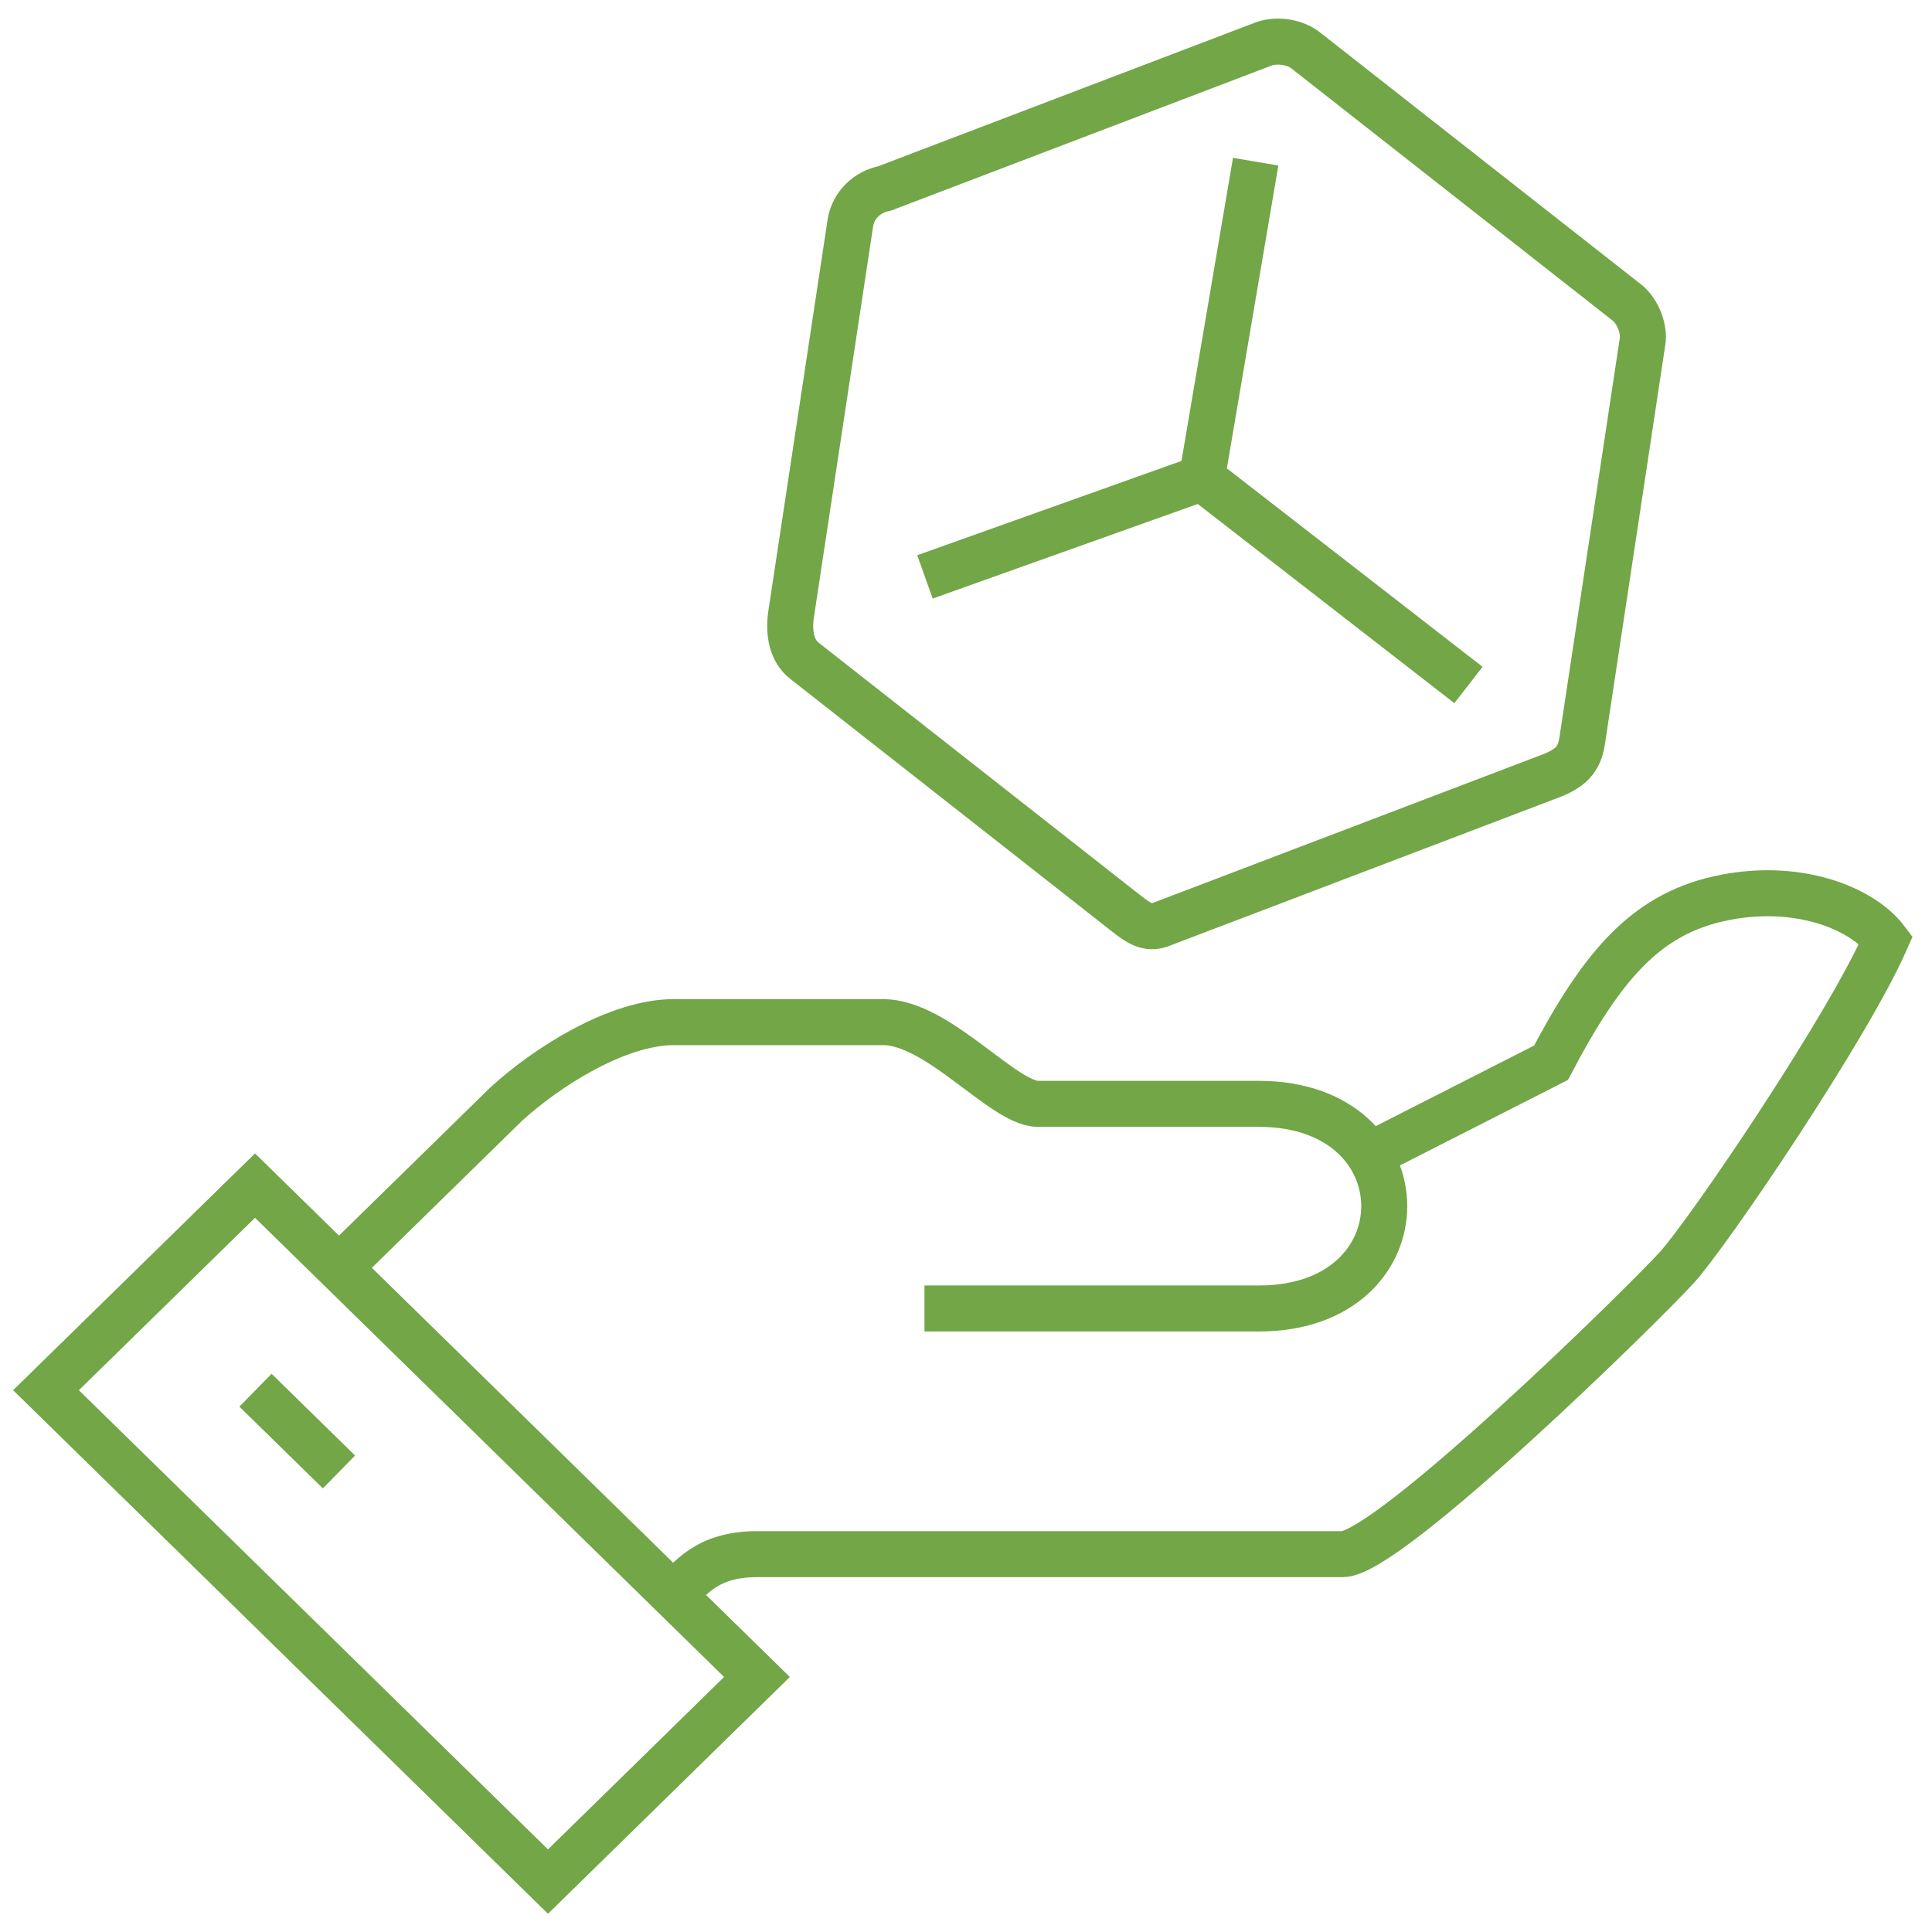 <svg width="42" height="42" viewBox="0 0 42 42" fill="none" xmlns="http://www.w3.org/2000/svg">
<path d="M26.128 10.393L31.923 14.891M26.128 10.393L27.297 3.515M26.128 10.393L20.108 12.541M5.554 30.222L7.369 31.999M20.097 28.445H27.369C31 28.445 31 23.997 27.369 23.997H22.569C21.81 23.997 20.395 22.22 19.195 22.22H14.651C13.421 22.22 11.892 23.194 11.01 23.997C9.646 25.332 7.369 27.561 7.369 27.561M14.641 34.679C14.99 34.338 15.349 33.786 16.456 33.786H29.185C30.19 33.786 35.749 28.334 36.456 27.551C37.133 26.808 40.159 22.35 41 20.433C40.477 19.74 39.051 19.158 37.359 19.539C35.749 19.901 34.805 21.035 33.718 23.103L29.554 25.222M35.38 6.587L28.385 1.096C28.169 0.925 27.79 0.845 27.472 0.955L19.226 4.098C18.856 4.168 18.549 4.459 18.487 4.841L17.195 13.374C17.144 13.756 17.205 14.148 17.492 14.368L24.487 19.86C24.754 20.071 24.959 20.202 25.226 20.101L33.687 16.878C34.139 16.708 34.333 16.517 34.395 16.105L35.708 7.421C35.749 7.16 35.615 6.778 35.369 6.577L35.38 6.587ZM11.913 40.904L16.456 36.456L5.544 25.774L1 30.222L11.913 40.904Z" stroke="#72A647" stroke-miterlimit="10"/>
</svg>
